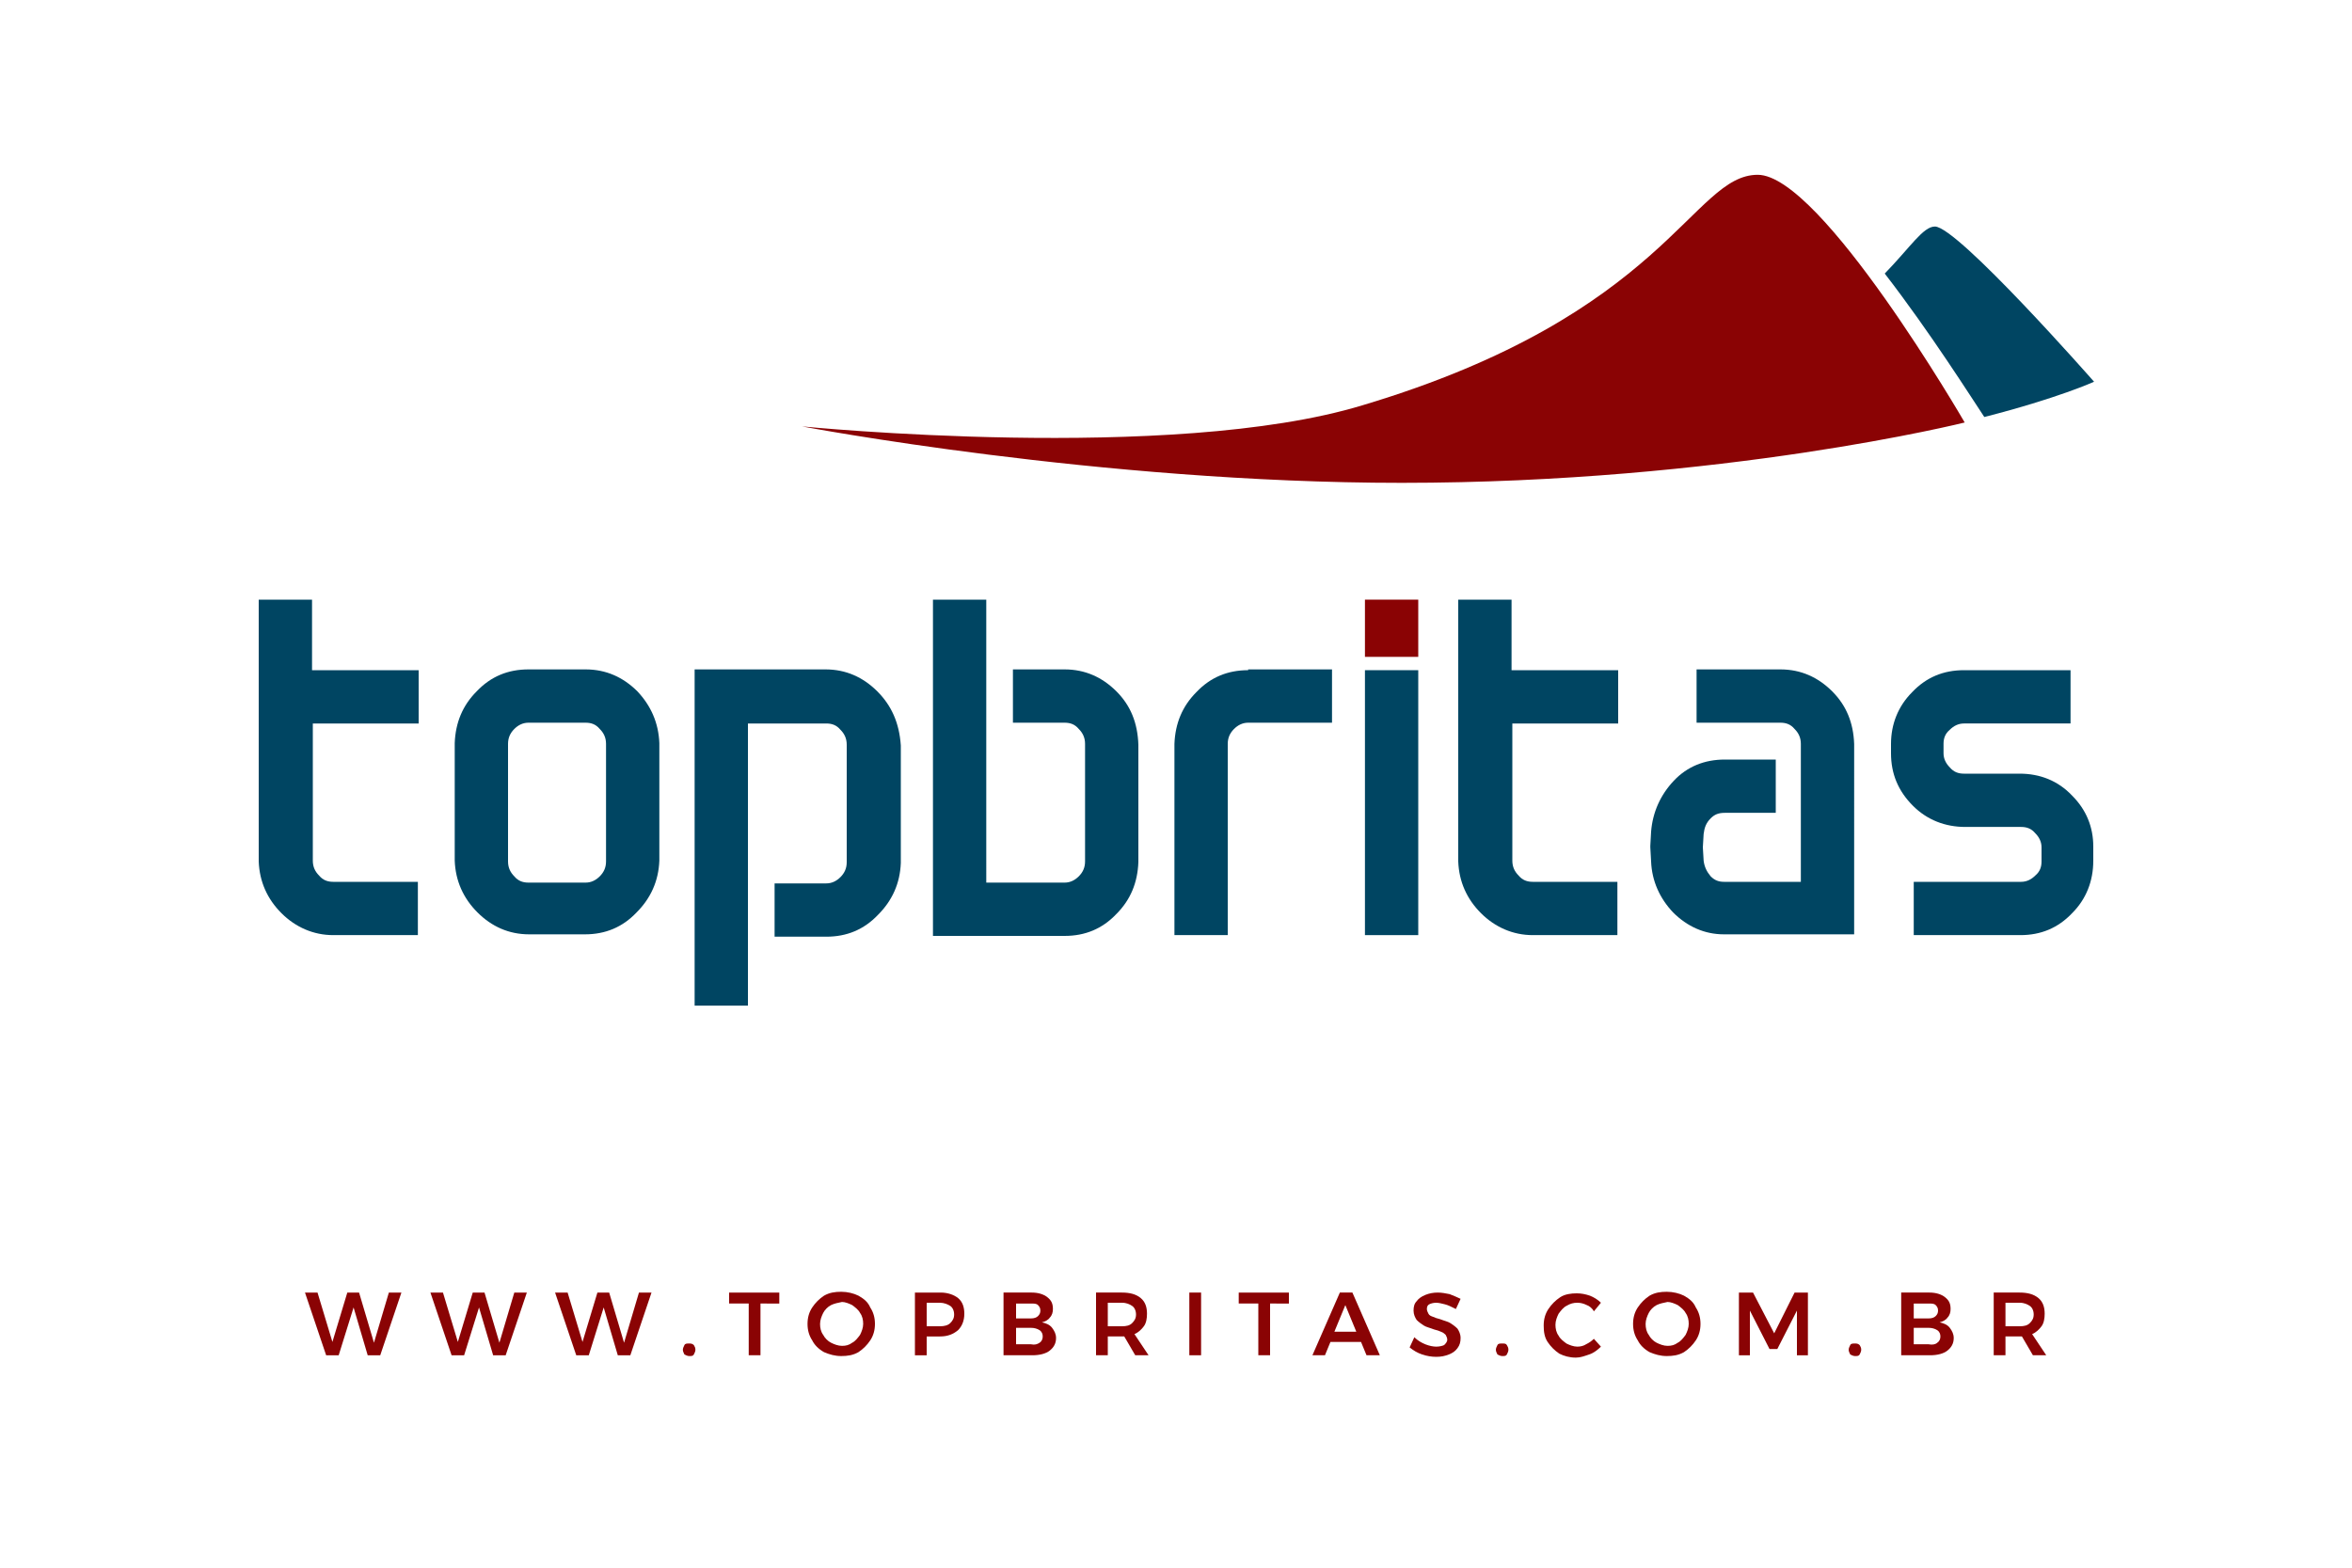 <?xml version="1.0" encoding="utf-8"?>
<!-- Generator: Adobe Illustrator 22.0.1, SVG Export Plug-In . SVG Version: 6.00 Build 0)  -->
<svg version="1.1" id="Layer_1" xmlns="http://www.w3.org/2000/svg" xmlns:xlink="http://www.w3.org/1999/xlink" x="0px" y="0px"
	 viewBox="0 0 300 200" style="enable-background:new 0 0 300 200;" xml:space="preserve">
<style type="text/css">
	.st0{fill:#004562;}
	.st1{fill:#8A0304;}
</style>
<g>
	<g>
		<path class="st0" d="M111.9,88.2c-1.8-1.8-4-2.8-6.6-2.8H90.5h-1.9v1.9v39.1v1.9h1.9h3h1.9v-1.9V92.3h10c0.7,0,1.3,0.2,1.8,0.8
			c0.5,0.5,0.8,1.1,0.8,1.9v3.3v8.4v3.3c0,0.8-0.3,1.4-0.8,1.9c-0.5,0.5-1.1,0.8-1.8,0.8h-4.7h-1.9v1.9v3v1.9h1.9h4.7
			c2.6,0,4.8-0.9,6.6-2.8c1.8-1.8,2.8-4,2.9-6.6l0,0v0v-3.3v-8.4v-3.3v0l0,0C114.7,92.2,113.7,90,111.9,88.2z"/>
		<path class="st0" d="M142.4,88.2c-1.8-1.8-4-2.8-6.6-2.8h-4.7h-1.9v1.9v3v1.9h1.9h4.7c0.7,0,1.3,0.2,1.8,0.8
			c0.5,0.5,0.8,1.1,0.8,1.9v3.3v8.4v3.3c0,0.8-0.3,1.4-0.8,1.9c-0.5,0.5-1.1,0.8-1.8,0.8h-10V84.4v-6v-1.9h-1.9h-3H119v1.9v39.1v1.9
			h1.9h14.9c2.6,0,4.8-0.9,6.6-2.8c1.8-1.8,2.7-4,2.8-6.6l0,0v0v-3.3v-8.4v-3.3v0l0,0C145.1,92.2,144.2,90,142.4,88.2z"/>
		<path class="st0" d="M159.2,85.5c-2.6,0-4.8,0.9-6.6,2.8c-1.8,1.8-2.7,4-2.8,6.6l0,0v0v22.5v1.9h1.9h3h1.9v-1.9V98.2v-3.3
			c0-0.8,0.3-1.4,0.8-1.9c0.5-0.5,1.1-0.8,1.8-0.8h8.8h1.9v-1.9v-3v-1.9H168H159.2z"/>
		<polygon class="st1" points="176,76.5 174.1,76.5 174.1,78.4 174.1,81.9 174.1,83.8 176,83.8 179,83.8 180.9,83.8 180.9,81.9 
			180.9,78.4 180.9,76.5 179,76.5 		"/>
		<polygon class="st0" points="176,85.5 174.1,85.5 174.1,87.4 174.1,117.4 174.1,119.3 176,119.3 179,119.3 180.9,119.3 
			180.9,117.4 180.9,87.4 180.9,85.5 179,85.5 		"/>
		<path class="st0" d="M192.8,85.5v-7.1v-1.9h-1.9h-3H186v1.9v28.2v3.3v0l0,0c0.1,2.6,1.1,4.8,2.9,6.6c1.8,1.8,4.1,2.8,6.6,2.8h8.9
			h1.9v-1.9v-3v-1.9h-1.9h-8.9c-0.7,0-1.3-0.2-1.8-0.8c-0.5-0.5-0.8-1.1-0.8-1.9V92.3h11.6h1.9v-1.9v-3v-1.9h-1.9H192.8z"/>
		<path class="st0" d="M39.8,85.5v-7.1v-1.9h-1.9h-3H33v1.9v28.2v3.3v0l0,0c0.1,2.6,1.1,4.8,2.9,6.6c1.8,1.8,4.1,2.8,6.6,2.8h8.9
			h1.9v-1.9v-3v-1.9h-1.9h-8.9c-0.7,0-1.3-0.2-1.8-0.8c-0.5-0.5-0.8-1.1-0.8-1.9V92.3h11.6h1.9v-1.9v-3v-1.9h-1.9H39.8z"/>
		<path class="st0" d="M233.7,88.2c-1.8-1.8-4-2.8-6.6-2.8h-8.8h-1.9v1.9v3v1.9h1.9h8.8c0.7,0,1.3,0.2,1.8,0.8
			c0.5,0.5,0.8,1.1,0.8,1.9v17.6h-9.8c-0.7,0-1.2-0.2-1.7-0.7c-0.5-0.6-0.8-1.2-0.9-2l-0.1-1.7l0.1-1.7c0.1-0.8,0.3-1.4,0.9-2
			c0.5-0.5,1-0.7,1.8-0.7h4.6h1.9v-1.9v-3v-1.9h-1.9h-4.6c-2.6,0-4.8,0.9-6.5,2.7c-1.7,1.8-2.7,4-2.9,6.5l-0.1,1.8l0,0.1l0,0.1
			l0.1,1.8c0.1,2.5,1.1,4.7,2.8,6.5c1.8,1.8,4,2.8,6.5,2.8h14.7h1.9v-1.9V98.2v-3.3v0l0,0C236.4,92.2,235.5,90,233.7,88.2z"/>
		<path class="st0" d="M264.3,101.5c-1.8-1.9-4.1-2.8-6.7-2.8h-7.1c-0.7,0-1.3-0.2-1.8-0.8c-0.5-0.5-0.8-1.1-0.8-1.8v-1.2
			c0-0.7,0.2-1.3,0.8-1.8c0.5-0.5,1.1-0.8,1.8-0.8h11.7h1.9v-1.9v-3v-1.9h-1.9h-11.7c-2.6,0-4.8,0.9-6.6,2.8
			c-1.8,1.8-2.7,4.1-2.7,6.6v1.2c0,2.6,0.9,4.8,2.8,6.7c1.8,1.8,4.1,2.7,6.7,2.7h7.1c0.7,0,1.3,0.2,1.8,0.8c0.5,0.5,0.8,1.1,0.8,1.8
			v1.8c0,0.7-0.2,1.3-0.8,1.8c-0.5,0.5-1.1,0.8-1.8,0.8H246h-1.9v1.9v3v1.9h1.9h11.7c2.6,0,4.8-0.9,6.6-2.8c1.8-1.8,2.7-4.1,2.7-6.7
			v-1.8C267,105.5,266.1,103.3,264.3,101.5z"/>
		<path class="st0" d="M84.1,94.8c-0.1-2.6-1.1-4.8-2.8-6.6c-1.8-1.8-4-2.8-6.6-2.8H71h-0.9h-2.7c-2.6,0-4.8,0.9-6.6,2.8
			c-1.8,1.8-2.7,4-2.8,6.6l0,0v0v3.3v8.4v3.3v0l0,0c0.1,2.6,1.1,4.8,2.9,6.6c1.8,1.8,4,2.8,6.6,2.8h2.7H71h3.6
			c2.6,0,4.8-0.9,6.6-2.8c1.8-1.8,2.8-4,2.9-6.6l0,0v0v-3.3v-8.4L84.1,94.8L84.1,94.8L84.1,94.8z M77.3,98.2v8.4v3.3
			c0,0.8-0.3,1.4-0.8,1.9c-0.5,0.5-1.1,0.8-1.8,0.8H71h-0.9h-2.7c-0.7,0-1.3-0.2-1.8-0.8c-0.5-0.5-0.8-1.1-0.8-1.9v-3.3v-8.4v-3.3
			c0-0.8,0.3-1.4,0.8-1.9c0.5-0.5,1.1-0.8,1.8-0.8h2.7H71h3.7c0.7,0,1.3,0.2,1.8,0.8c0.5,0.5,0.8,1.1,0.8,1.9V98.2z"/>
	</g>
	<g>
		<path class="st0" d="M253.1,53.2c9.4-2.4,14-4.5,14-4.5s-17.4-19.8-20.3-19.8c-1.5,0-3.1,2.6-6.4,6
			C246.2,42.4,251.5,50.8,253.1,53.2z"/>
		<path class="st1" d="M102.3,54.4c0,0,37.9,7.2,76.5,7.2c41,0,71.8-7.7,71.8-7.7s-18.3-31.6-26.4-31.6c-8.4,0-11.6,17.8-50.4,29.4
			C149.5,59.1,102.3,54.4,102.3,54.4z"/>
	</g>
</g>
<g>
	<path class="st1" d="M49.6,164.9h1.6l-2.7,8h-1.6l-1.8-6.1l-1.9,6.1h-1.6l-2.7-8h1.6l1.9,6.3l1.9-6.3h1.5l1.9,6.4L49.6,164.9z"/>
	<path class="st1" d="M65.6,164.9h1.6l-2.7,8h-1.6l-1.8-6.1l-1.9,6.1h-1.6l-2.7-8h1.6l1.9,6.3l1.9-6.3h1.5l1.9,6.4L65.6,164.9z"/>
	<path class="st1" d="M81.5,164.9h1.6l-2.7,8h-1.6l-1.8-6.1l-1.9,6.1h-1.6l-2.7-8h1.6l1.9,6.3l1.9-6.3h1.5l1.9,6.4L81.5,164.9z"/>
	<path class="st1" d="M88.5,171.6c0.1,0.2,0.2,0.3,0.2,0.6c0,0.2-0.1,0.4-0.2,0.6c-0.1,0.2-0.3,0.2-0.6,0.2c-0.2,0-0.4-0.1-0.6-0.2
		c-0.1-0.2-0.2-0.4-0.2-0.6c0-0.2,0.1-0.4,0.2-0.6s0.3-0.2,0.6-0.2C88.1,171.4,88.3,171.4,88.5,171.6z"/>
	<path class="st1" d="M92.9,164.9h6.5v1.4H97v6.6h-1.5v-6.6h-2.5V164.9z"/>
	<path class="st1" d="M109.5,165.3c0.7,0.4,1.2,0.8,1.5,1.5c0.4,0.6,0.6,1.3,0.6,2.1s-0.2,1.5-0.6,2.1c-0.4,0.6-0.9,1.1-1.5,1.5
		c-0.7,0.4-1.4,0.5-2.2,0.5s-1.5-0.2-2.2-0.5c-0.7-0.4-1.2-0.9-1.5-1.5c-0.4-0.6-0.6-1.3-0.6-2.1s0.2-1.5,0.6-2.1
		c0.4-0.6,0.9-1.1,1.5-1.5c0.7-0.4,1.4-0.5,2.2-0.5S108.9,165,109.5,165.3z M106,166.5c-0.4,0.2-0.8,0.6-1,1
		c-0.2,0.4-0.4,0.9-0.4,1.4s0.1,1,0.4,1.4c0.2,0.4,0.6,0.8,1,1c0.4,0.2,0.9,0.4,1.4,0.4c0.5,0,0.9-0.1,1.3-0.4c0.4-0.2,0.7-0.6,1-1
		c0.2-0.4,0.4-0.9,0.4-1.4s-0.1-1-0.4-1.4c-0.2-0.4-0.6-0.7-1-1c-0.4-0.2-0.9-0.4-1.3-0.4C106.9,166.2,106.4,166.3,106,166.5z"/>
	<path class="st1" d="M122.2,165.6c0.6,0.5,0.8,1.2,0.8,2c0,0.9-0.3,1.6-0.8,2.1c-0.6,0.5-1.3,0.8-2.3,0.8h-1.7v2.4h-1.5v-8h3.3
		C120.9,164.9,121.7,165.2,122.2,165.6z M121.2,168.8c0.3-0.3,0.5-0.6,0.5-1.1c0-0.5-0.2-0.9-0.5-1.1c-0.3-0.2-0.8-0.4-1.3-0.4h-1.7
		v3h1.7C120.4,169.2,120.9,169.1,121.2,168.8z"/>
	<path class="st1" d="M133.6,165.5c0.5,0.4,0.7,0.8,0.7,1.5c0,0.4-0.1,0.8-0.4,1.1c-0.2,0.3-0.6,0.5-1,0.6c0.5,0.1,1,0.3,1.3,0.7
		c0.3,0.4,0.5,0.8,0.5,1.3c0,0.7-0.3,1.2-0.8,1.6c-0.5,0.4-1.3,0.6-2.2,0.6H128v-8h3.6C132.4,164.9,133.1,165.1,133.6,165.5z
		 M132.4,167.9c0.2-0.2,0.3-0.4,0.3-0.7c0-0.3-0.1-0.5-0.3-0.7c-0.2-0.2-0.5-0.2-0.9-0.2h-1.9v1.9h1.9
		C131.9,168.2,132.2,168.1,132.4,167.9z M132.6,171.3c0.3-0.2,0.4-0.5,0.4-0.8c0-0.3-0.1-0.6-0.4-0.8s-0.7-0.3-1.1-0.3h-1.9v2.1h1.9
		C132,171.6,132.3,171.5,132.6,171.3z"/>
	<path class="st1" d="M144.8,172.9l-1.4-2.4c-0.1,0-0.2,0-0.3,0h-1.8v2.4h-1.5v-8h3.3c1,0,1.8,0.2,2.4,0.7c0.6,0.5,0.8,1.2,0.8,2
		c0,0.6-0.1,1.2-0.4,1.6c-0.3,0.4-0.7,0.8-1.2,1l1.8,2.7H144.8z M141.3,169.2h1.8c0.6,0,1-0.1,1.3-0.4c0.3-0.3,0.5-0.6,0.5-1.1
		c0-0.5-0.2-0.9-0.5-1.1c-0.3-0.2-0.7-0.4-1.3-0.4h-1.8V169.2z"/>
	<path class="st1" d="M151.7,164.9h1.5v8h-1.5V164.9z"/>
	<path class="st1" d="M157.9,164.9h6.5v1.4H162v6.6h-1.5v-6.6h-2.5V164.9z"/>
	<path class="st1" d="M174.3,172.9l-0.7-1.7h-3.9l-0.7,1.7h-1.6l3.5-8h1.6l3.5,8H174.3z M170.2,169.9h2.8l-1.4-3.4L170.2,169.9z"/>
	<path class="st1" d="M184.3,166.4c-0.4-0.1-0.8-0.2-1.1-0.2c-0.4,0-0.7,0.1-0.9,0.2c-0.2,0.1-0.3,0.3-0.3,0.6
		c0,0.2,0.1,0.4,0.2,0.6s0.3,0.3,0.6,0.4c0.2,0.1,0.5,0.2,0.9,0.3c0.5,0.2,1,0.3,1.3,0.5c0.3,0.2,0.6,0.4,0.9,0.7
		c0.2,0.3,0.4,0.7,0.4,1.2c0,0.5-0.1,0.9-0.4,1.3c-0.3,0.4-0.6,0.6-1.1,0.8c-0.5,0.2-1,0.3-1.6,0.3c-0.6,0-1.2-0.1-1.8-0.3
		c-0.6-0.2-1.1-0.5-1.6-0.9l0.6-1.3c0.4,0.4,0.9,0.7,1.4,0.9c0.5,0.2,1,0.3,1.4,0.3c0.4,0,0.8-0.1,1-0.2c0.2-0.2,0.4-0.4,0.4-0.7
		c0-0.2-0.1-0.4-0.2-0.6c-0.1-0.1-0.3-0.3-0.6-0.4c-0.2-0.1-0.5-0.2-0.9-0.3c-0.5-0.2-1-0.3-1.3-0.5s-0.6-0.4-0.9-0.7
		c-0.2-0.3-0.4-0.7-0.4-1.2c0-0.5,0.1-0.9,0.4-1.2c0.2-0.3,0.6-0.6,1.1-0.8c0.5-0.2,1-0.3,1.6-0.3c0.5,0,1,0.1,1.5,0.2
		c0.5,0.2,1,0.4,1.4,0.6l-0.6,1.3C185.1,166.7,184.7,166.5,184.3,166.4z"/>
	<path class="st1" d="M192.2,171.6c0.1,0.2,0.2,0.3,0.2,0.6c0,0.2-0.1,0.4-0.2,0.6c-0.1,0.2-0.3,0.2-0.6,0.2c-0.2,0-0.4-0.1-0.6-0.2
		c-0.1-0.2-0.2-0.4-0.2-0.6c0-0.2,0.1-0.4,0.2-0.6s0.3-0.2,0.6-0.2C191.9,171.4,192.1,171.4,192.2,171.6z"/>
	<path class="st1" d="M202.4,166.5c-0.4-0.2-0.8-0.3-1.2-0.3c-0.5,0-0.9,0.1-1.4,0.4c-0.4,0.2-0.7,0.6-1,1c-0.2,0.4-0.4,0.9-0.4,1.4
		s0.1,1,0.4,1.4c0.2,0.4,0.6,0.7,1,1c0.4,0.2,0.9,0.4,1.4,0.4c0.4,0,0.8-0.1,1.1-0.3c0.4-0.2,0.7-0.4,1-0.7l0.9,1
		c-0.4,0.4-0.9,0.8-1.5,1c-0.6,0.2-1.1,0.4-1.7,0.4c-0.8,0-1.5-0.2-2.1-0.5c-0.6-0.4-1.1-0.9-1.5-1.5c-0.4-0.6-0.5-1.3-0.5-2.1
		s0.2-1.5,0.6-2.1c0.4-0.6,0.9-1.1,1.5-1.5s1.4-0.5,2.1-0.5c0.6,0,1.1,0.1,1.7,0.3c0.5,0.2,1,0.5,1.4,0.9l-0.9,1.1
		C203.1,166.9,202.7,166.6,202.4,166.5z"/>
	<path class="st1" d="M214.8,165.3c0.7,0.4,1.2,0.8,1.5,1.5c0.4,0.6,0.6,1.3,0.6,2.1s-0.2,1.5-0.6,2.1c-0.4,0.6-0.9,1.1-1.5,1.5
		c-0.7,0.4-1.4,0.5-2.2,0.5s-1.5-0.2-2.2-0.5c-0.7-0.4-1.2-0.9-1.5-1.5c-0.4-0.6-0.6-1.3-0.6-2.1s0.2-1.5,0.6-2.1
		c0.4-0.6,0.9-1.1,1.5-1.5c0.7-0.4,1.4-0.5,2.2-0.5S214.2,165,214.8,165.3z M211.3,166.5c-0.4,0.2-0.8,0.6-1,1
		c-0.2,0.4-0.4,0.9-0.4,1.4s0.1,1,0.4,1.4c0.2,0.4,0.6,0.8,1,1c0.4,0.2,0.9,0.4,1.4,0.4c0.5,0,0.9-0.1,1.3-0.4c0.4-0.2,0.7-0.6,1-1
		c0.2-0.4,0.4-0.9,0.4-1.4s-0.1-1-0.4-1.4c-0.2-0.4-0.6-0.7-1-1c-0.4-0.2-0.9-0.4-1.3-0.4C212.2,166.2,211.7,166.3,211.3,166.5z"/>
	<path class="st1" d="M221.9,164.9h1.7l2.7,5.2l2.6-5.2h1.7v8h-1.4v-5.7l-2.5,4.9h-1l-2.5-4.9v5.7h-1.4V164.9z"/>
	<path class="st1" d="M237.2,171.6c0.1,0.2,0.2,0.3,0.2,0.6c0,0.2-0.1,0.4-0.2,0.6c-0.1,0.2-0.3,0.2-0.6,0.2c-0.2,0-0.4-0.1-0.6-0.2
		c-0.1-0.2-0.2-0.4-0.2-0.6c0-0.2,0.1-0.4,0.2-0.6s0.3-0.2,0.6-0.2C236.8,171.4,237,171.4,237.2,171.6z"/>
	<path class="st1" d="M248.1,165.5c0.5,0.4,0.7,0.8,0.7,1.5c0,0.4-0.1,0.8-0.4,1.1c-0.2,0.3-0.6,0.5-1,0.6c0.5,0.1,1,0.3,1.3,0.7
		c0.3,0.4,0.5,0.8,0.5,1.3c0,0.7-0.3,1.2-0.8,1.6c-0.5,0.4-1.3,0.6-2.2,0.6h-3.7v-8h3.6C246.9,164.9,247.6,165.1,248.1,165.5z
		 M246.9,167.9c0.2-0.2,0.3-0.4,0.3-0.7c0-0.3-0.1-0.5-0.3-0.7c-0.2-0.2-0.5-0.2-0.9-0.2h-1.9v1.9h1.9
		C246.4,168.2,246.7,168.1,246.9,167.9z M247.1,171.3c0.3-0.2,0.4-0.5,0.4-0.8c0-0.3-0.1-0.6-0.4-0.8s-0.7-0.3-1.1-0.3h-1.9v2.1h1.9
		C246.5,171.6,246.9,171.5,247.1,171.3z"/>
	<path class="st1" d="M259.3,172.9l-1.4-2.4c-0.1,0-0.2,0-0.3,0h-1.8v2.4h-1.5v-8h3.3c1,0,1.8,0.2,2.4,0.7c0.6,0.5,0.8,1.2,0.8,2
		c0,0.6-0.1,1.2-0.4,1.6c-0.3,0.4-0.7,0.8-1.2,1l1.8,2.7H259.3z M255.8,169.2h1.8c0.6,0,1-0.1,1.3-0.4c0.3-0.3,0.5-0.6,0.5-1.1
		c0-0.5-0.2-0.9-0.5-1.1c-0.3-0.2-0.7-0.4-1.3-0.4h-1.8V169.2z"/>
</g>
</svg>
